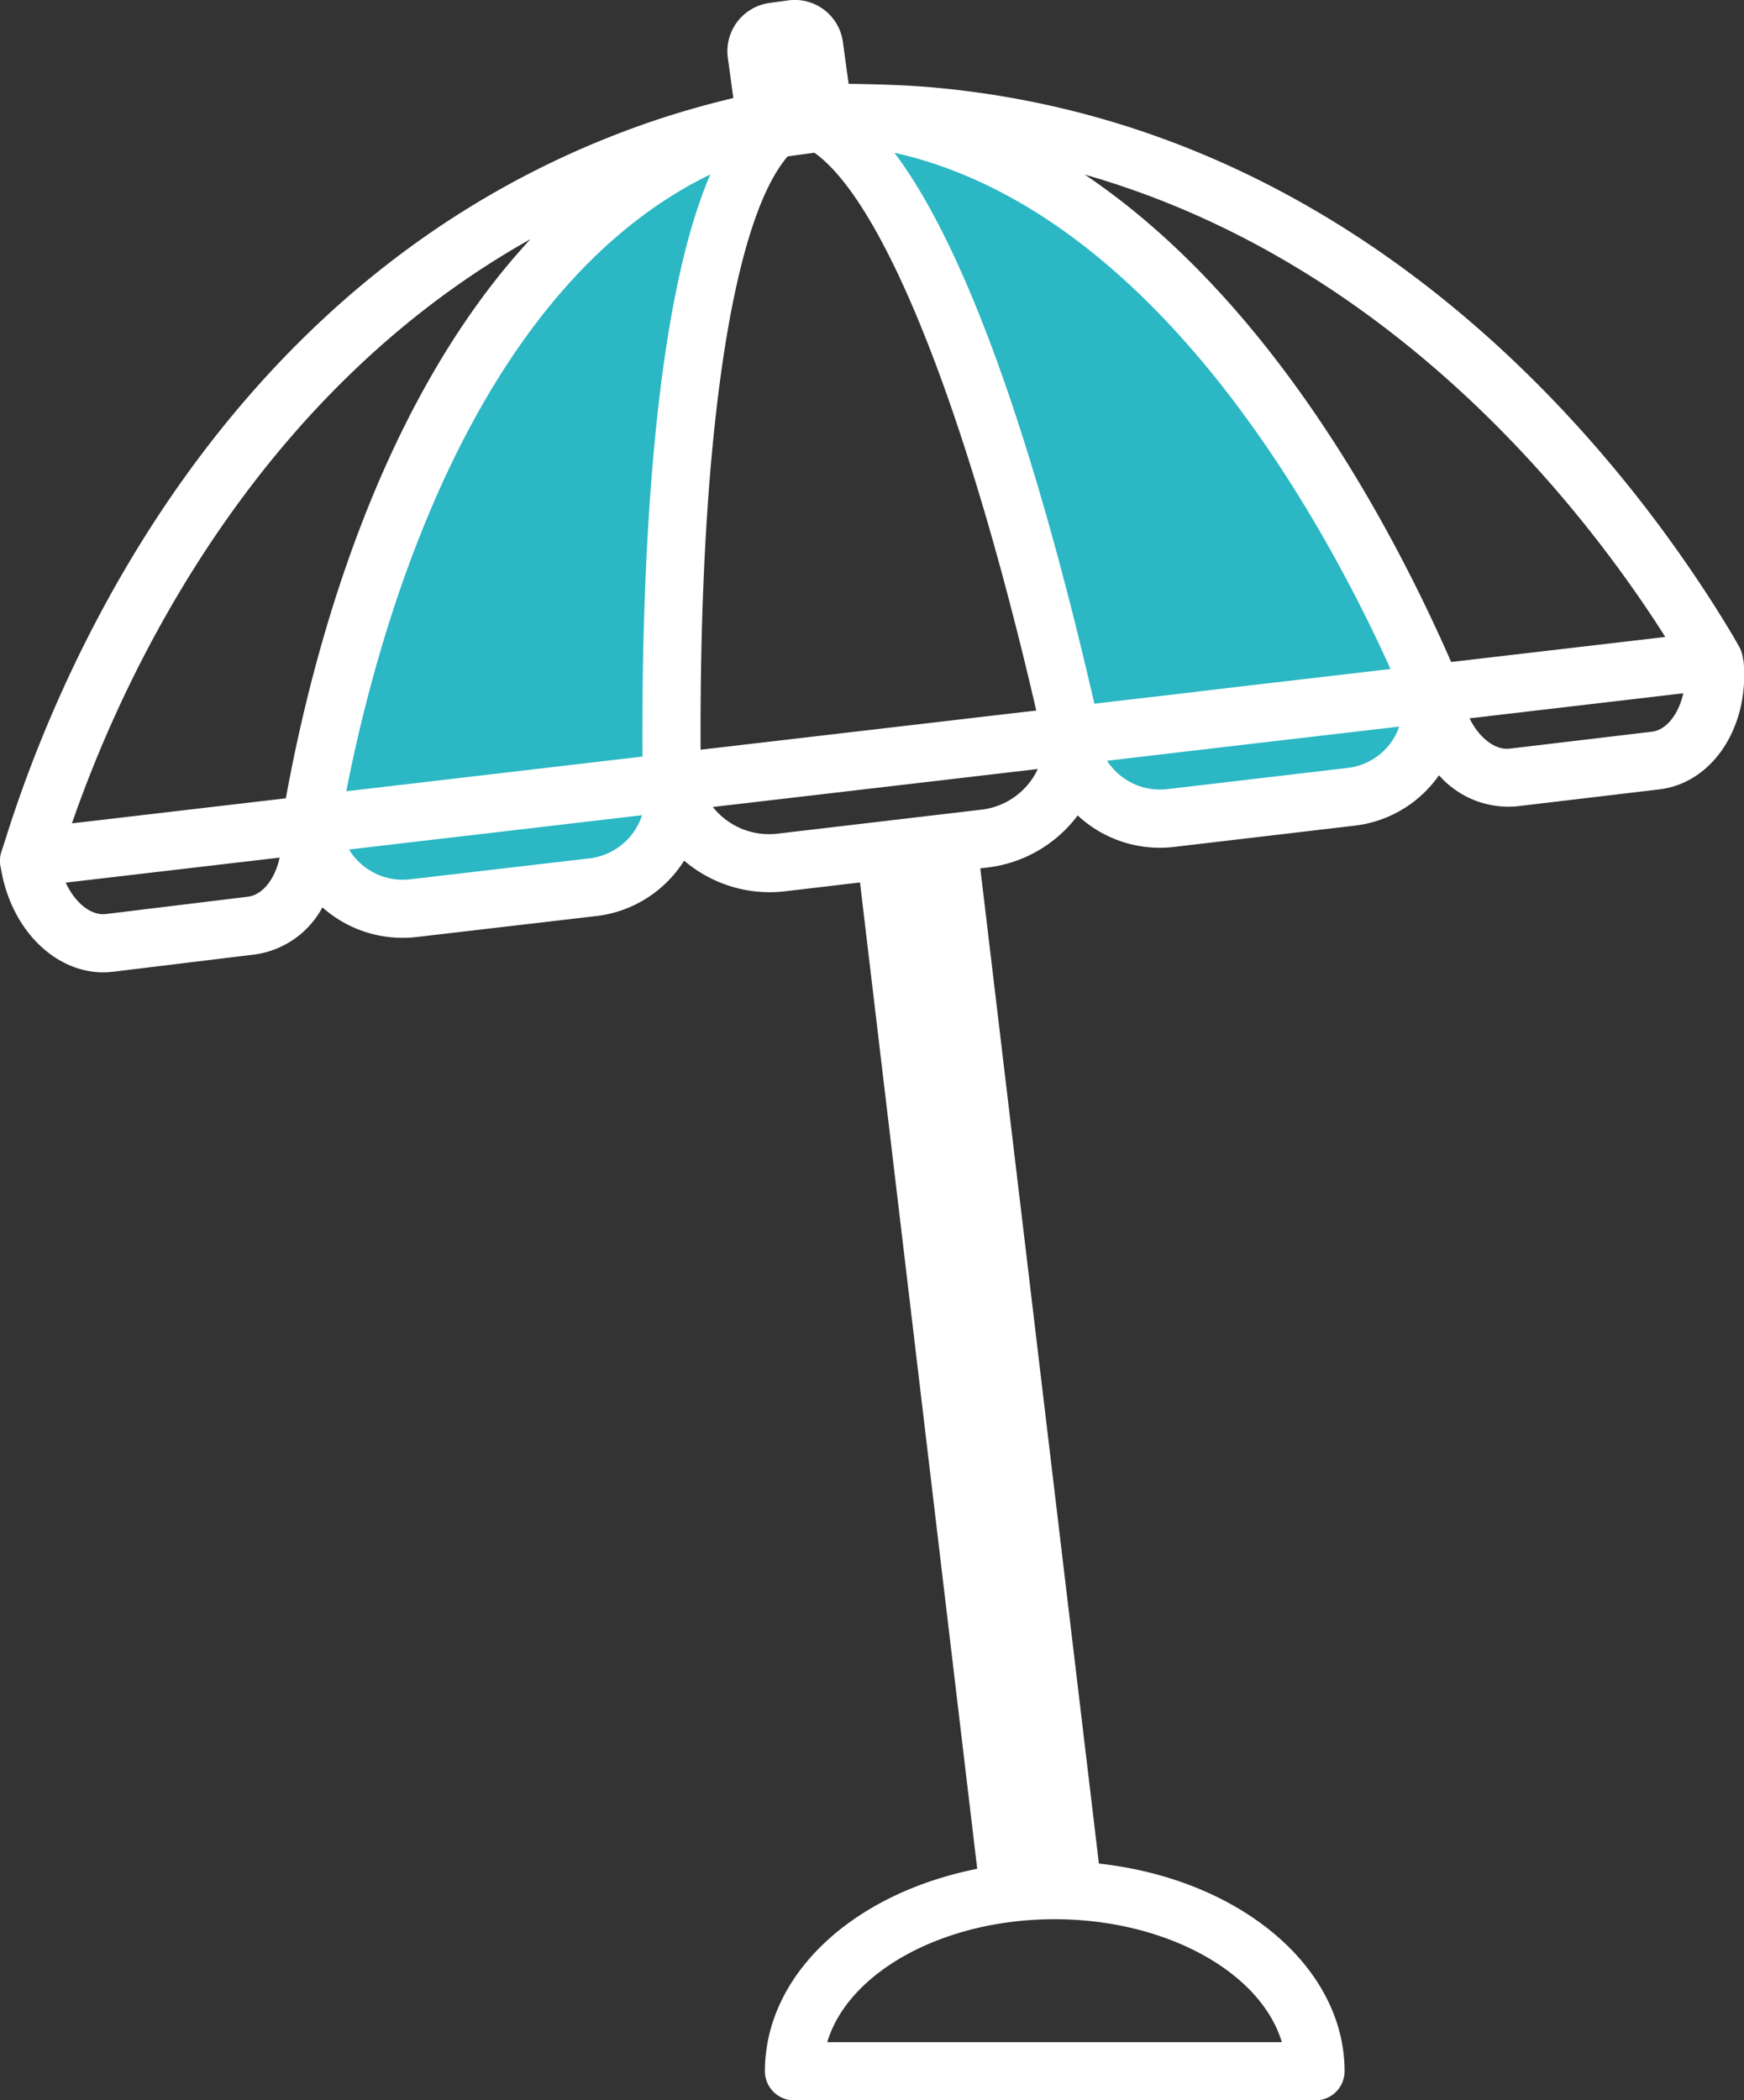 <?xml version="1.0" encoding="UTF-8"?>
<svg xmlns="http://www.w3.org/2000/svg" xmlns:xlink="http://www.w3.org/1999/xlink" id="picto" width="130.069" height="156.626" viewBox="0 0 130.069 156.626">
  <rect x="0" y="0" width="130.069" height="156.626" fill="#333333" stroke="none"/>
  <defs>
    <clipPath id="clip-path">
      <rect id="Rectangle_36" data-name="Rectangle 36" width="130.069" height="156.626" fill="#fff"></rect>
    </clipPath>
  </defs>
  <path id="Tracé_90" data-name="Tracé 90" d="M1553.936,2765.581l6.337-26.136,10.909-16.678,15.8-10.537-2.406,6.8-2.808,15.931-1.764,18.254v9.21l-2.808,6.8-13.877,2.737-7.46-1Z" transform="translate(-1530 -2704)" fill="#2bb7c4"></path>
  <path id="Tracé_91" data-name="Tracé 91" d="M1593.16,2712.23l12.834,3.817,10.748,7.634,7.059,9.293,8.583,12.031,4.572,10.538-2.326,6.388-9.545,2.241-9.3,1.162-6.417-4.48-5.134-23.316-8.263-19.748Z" transform="translate(-1530 -2704)" fill="#2bb7c4"></path>
  <g id="Groupe_16" data-name="Groupe 16" clip-path="url(#clip-path)">
    <path id="Tracé_87" data-name="Tracé 87" d="M130.018,49.262a2.818,2.818,0,0,0-.281-.988l-.187-.329c-.076-.126-.146-.252-.262-.458-6.7-11.265-25.894-37.806-59.412-40.94-2.106-.2-4.315-.265-6.585-.293l-.427-3.125a3.622,3.622,0,0,0-4.082-3.1l-1.4.193a3.631,3.631,0,0,0-3.1,4.08l.41,3.009c-2.054.489-4,1.046-5.927,1.693C16.866,19.813,4.326,50.032.393,62.633l-.3.915a2.292,2.292,0,0,0-.1.647,2.109,2.109,0,0,0,.075.552c.775,4.8,4.418,8.193,8.371,7.719l10.6-1.292a6.788,6.788,0,0,0,5.007-3.508,9.015,9.015,0,0,0,7.007,2.213l13.464-1.571a8.965,8.965,0,0,0,6.507-4.128,9.811,9.811,0,0,0,7.529,2.285l5.586-.656,8.743,73.553c-9.379,1.864-15.833,7.961-15.833,15.1a2.17,2.17,0,0,0,2.166,2.166H98.112a2.17,2.17,0,0,0,2.168-2.166c0-7.789-7.811-14.332-18.323-15.491L73.112,64.755,73.6,64.7a9.866,9.866,0,0,0,6.775-3.89,8.991,8.991,0,0,0,7.177,2.349l13.431-1.582a8.927,8.927,0,0,0,6.041-3.362c.1-.129.2-.263.3-.4a6.9,6.9,0,0,0,5.809,2.314l10.6-1.259c4.005-.469,6.767-4.683,6.3-9.6M18.5,66.87,7.9,68.161c-1.117.134-2.3-.829-3-2.341l15.957-1.866c-.344,1.583-1.262,2.777-2.361,2.916m2.816-7.337L5.366,61.4C9.077,50.687,18.713,29.532,39.559,17.837c-11.293,12.186-16.2,30.494-18.241,41.7M44,64.007,30.547,65.577a4.693,4.693,0,0,1-4.517-2.227l21.855-2.557A4.7,4.7,0,0,1,44,64.007m3.917-7.587-22.09,2.587c2.36-12.1,9.307-37.314,27.151-46C48.5,23.361,47.846,43.79,47.916,56.42m10.83-44.759,1.99-.273c5.209,3.7,11.368,19.207,16.55,41.6q-3.177.365-6.345.739l-18.69,2.182c-.1-22.913,2.314-39.385,6.494-44.25M95.6,152.291H61.695c1.568-5.235,8.661-9.169,16.953-9.169s15.384,3.94,16.953,9.169M73.1,60.39l-15.05,1.772a5.355,5.355,0,0,1-4.887-1.982L70.2,58.191q3.6-.423,7.2-.842a5.326,5.326,0,0,1-4.3,3.041m-6.393-49c19.361,4.339,31.921,27.266,37,38.5L93.332,51.1c-1.414.165-2.81.33-4.22.5l-.369.044c-1.158.137-2.314.274-3.477.407l-3.647.425c-3.36-14.636-8.5-32.562-14.913-41.085m36.913,44.14a4.632,4.632,0,0,1-3.136,1.738L87.048,58.85a4.7,4.7,0,0,1-4.481-2.118q10.646-1.253,21.286-2.487c.165-.019.334-.037.5-.058a4.554,4.554,0,0,1-.734,1.343M80.9,13.019C103.9,19.6,118.131,37.943,124.2,47.5l-15.97,1.866C103.65,38.914,94.668,22.269,80.9,13.019m42.3,41.546L112.6,55.827c-1.085.139-2.294-.81-3-2.258L125.543,51.7c-.352,1.562-1.259,2.734-2.336,2.865" transform="translate(0 0)" fill="#fff"></path>
  </g>
</svg>
